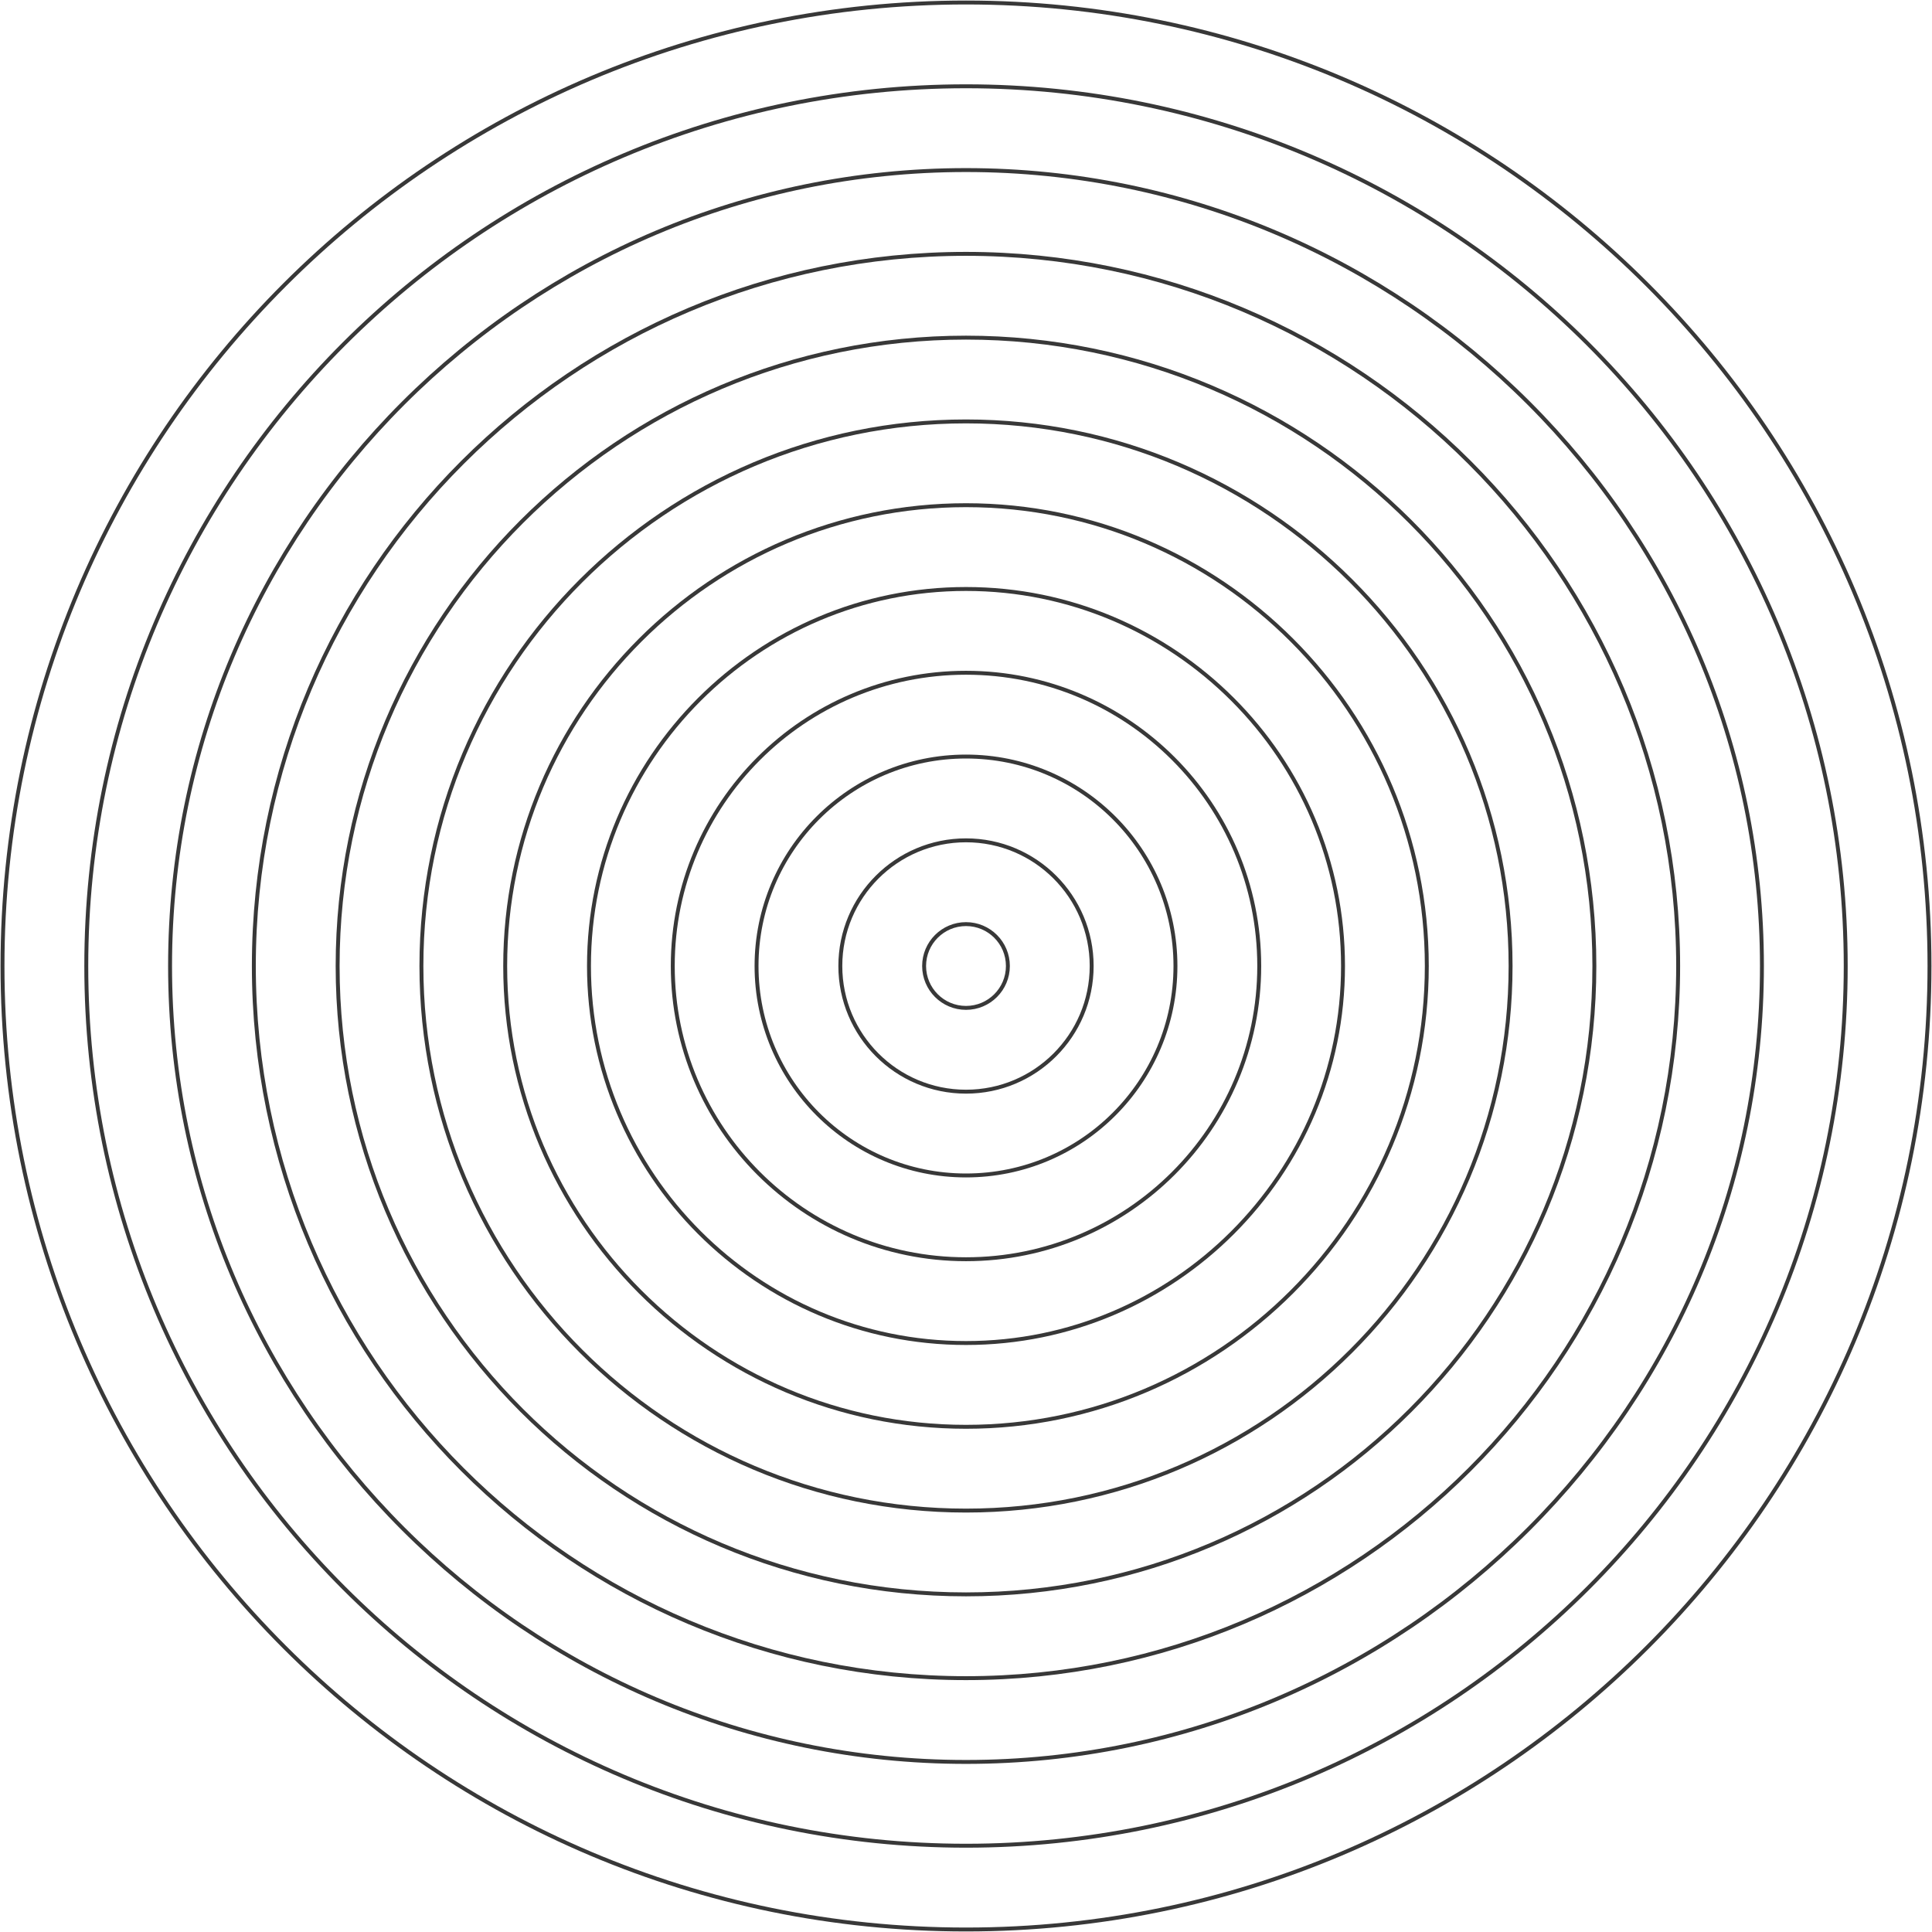 <svg xmlns="http://www.w3.org/2000/svg" width="2958" height="2958" viewBox="0 0 2958 2958" fill="none"><g clip-path="url(#clip0_202_69)"><path d="M1479 2954.17C2293.72 2954.17 2954.17 2293.72 2954.17 1479C2954.17 664.285 2293.72 3.828 1479 3.828C664.285 3.828 3.828 664.285 3.828 1479C3.828 2293.72 664.285 2954.17 1479 2954.17Z" stroke="#383838" stroke-width="6" stroke-miterlimit="10"></path><path d="M1479 2825.9C2222.87 2825.9 2825.9 2222.87 2825.9 1479C2825.9 735.131 2222.87 132.105 1479 132.105C735.131 132.105 132.105 735.131 132.105 1479C132.105 2222.87 735.131 2825.9 1479 2825.9Z" stroke="#383838" stroke-width="6" stroke-miterlimit="10"></path><path d="M1479 2697.62C2152.03 2697.62 2697.62 2152.03 2697.62 1479C2697.62 805.974 2152.03 260.379 1479 260.379C805.974 260.379 260.379 805.974 260.379 1479C260.379 2152.03 805.974 2697.62 1479 2697.62Z" stroke="#383838" stroke-width="6" stroke-miterlimit="10"></path><path d="M1479 2569.34C2081.18 2569.34 2569.34 2081.18 2569.34 1479C2569.34 876.82 2081.18 388.656 1479 388.656C876.816 388.656 388.652 876.82 388.652 1479C388.652 2081.18 876.816 2569.34 1479 2569.34Z" stroke="#383838" stroke-width="6" stroke-miterlimit="10"></path><path d="M1479 2441.07C2010.34 2441.07 2441.07 2010.34 2441.07 1479C2441.07 947.663 2010.34 516.93 1479 516.93C947.667 516.93 516.934 947.663 516.934 1479C516.934 2010.34 947.667 2441.07 1479 2441.07Z" stroke="#383838" stroke-width="6" stroke-miterlimit="10"></path><path d="M1479 2312.79C1939.49 2312.79 2312.79 1939.49 2312.79 1479C2312.79 1018.51 1939.49 645.207 1479 645.207C1018.51 645.207 645.207 1018.51 645.207 1479C645.207 1939.49 1018.51 2312.79 1479 2312.79Z" stroke="#383838" stroke-width="6" stroke-miterlimit="10"></path><path d="M1479 2184.52C1868.65 2184.52 2184.52 1868.65 2184.52 1479C2184.52 1089.35 1868.65 773.48 1479 773.48C1089.35 773.48 773.48 1089.35 773.48 1479C773.48 1868.65 1089.35 2184.52 1479 2184.52Z" stroke="#383838" stroke-width="6" stroke-miterlimit="10"></path><path d="M1479 2056.24C1797.8 2056.24 2056.24 1797.8 2056.24 1479C2056.24 1160.2 1797.8 901.758 1479 901.758C1160.2 901.758 901.758 1160.2 901.758 1479C901.758 1797.8 1160.2 2056.24 1479 2056.24Z" stroke="#383838" stroke-width="6" stroke-miterlimit="10"></path><path d="M1479 1927.96C1726.96 1927.96 1927.97 1726.96 1927.97 1479C1927.97 1231.04 1726.96 1030.03 1479 1030.03C1231.04 1030.03 1030.04 1231.04 1030.04 1479C1030.04 1726.96 1231.04 1927.96 1479 1927.96Z" stroke="#383838" stroke-width="6" stroke-miterlimit="10"></path><path d="M1479 1799.69C1656.11 1799.69 1799.69 1656.11 1799.69 1479C1799.69 1301.89 1656.11 1158.31 1479 1158.31C1301.89 1158.31 1158.31 1301.89 1158.31 1479C1158.31 1656.11 1301.89 1799.69 1479 1799.69Z" stroke="#383838" stroke-width="6" stroke-miterlimit="10"></path><path d="M1479 1671.41C1585.27 1671.41 1671.41 1585.27 1671.41 1479C1671.41 1372.73 1585.27 1286.59 1479 1286.59C1372.73 1286.59 1286.59 1372.73 1286.59 1479C1286.59 1585.27 1372.73 1671.41 1479 1671.41Z" stroke="#383838" stroke-width="6" stroke-miterlimit="10"></path><path d="M1479 1543.14C1514.42 1543.14 1543.14 1514.42 1543.14 1479C1543.14 1443.58 1514.42 1414.86 1479 1414.86C1443.58 1414.86 1414.86 1443.58 1414.86 1479C1414.86 1514.42 1443.58 1543.14 1479 1543.14Z" stroke="#383838" stroke-width="6" stroke-miterlimit="10"></path></g><defs><clipPath id="clip0_202_69"><rect width="2958" height="2958" fill="white"></rect></clipPath></defs></svg>